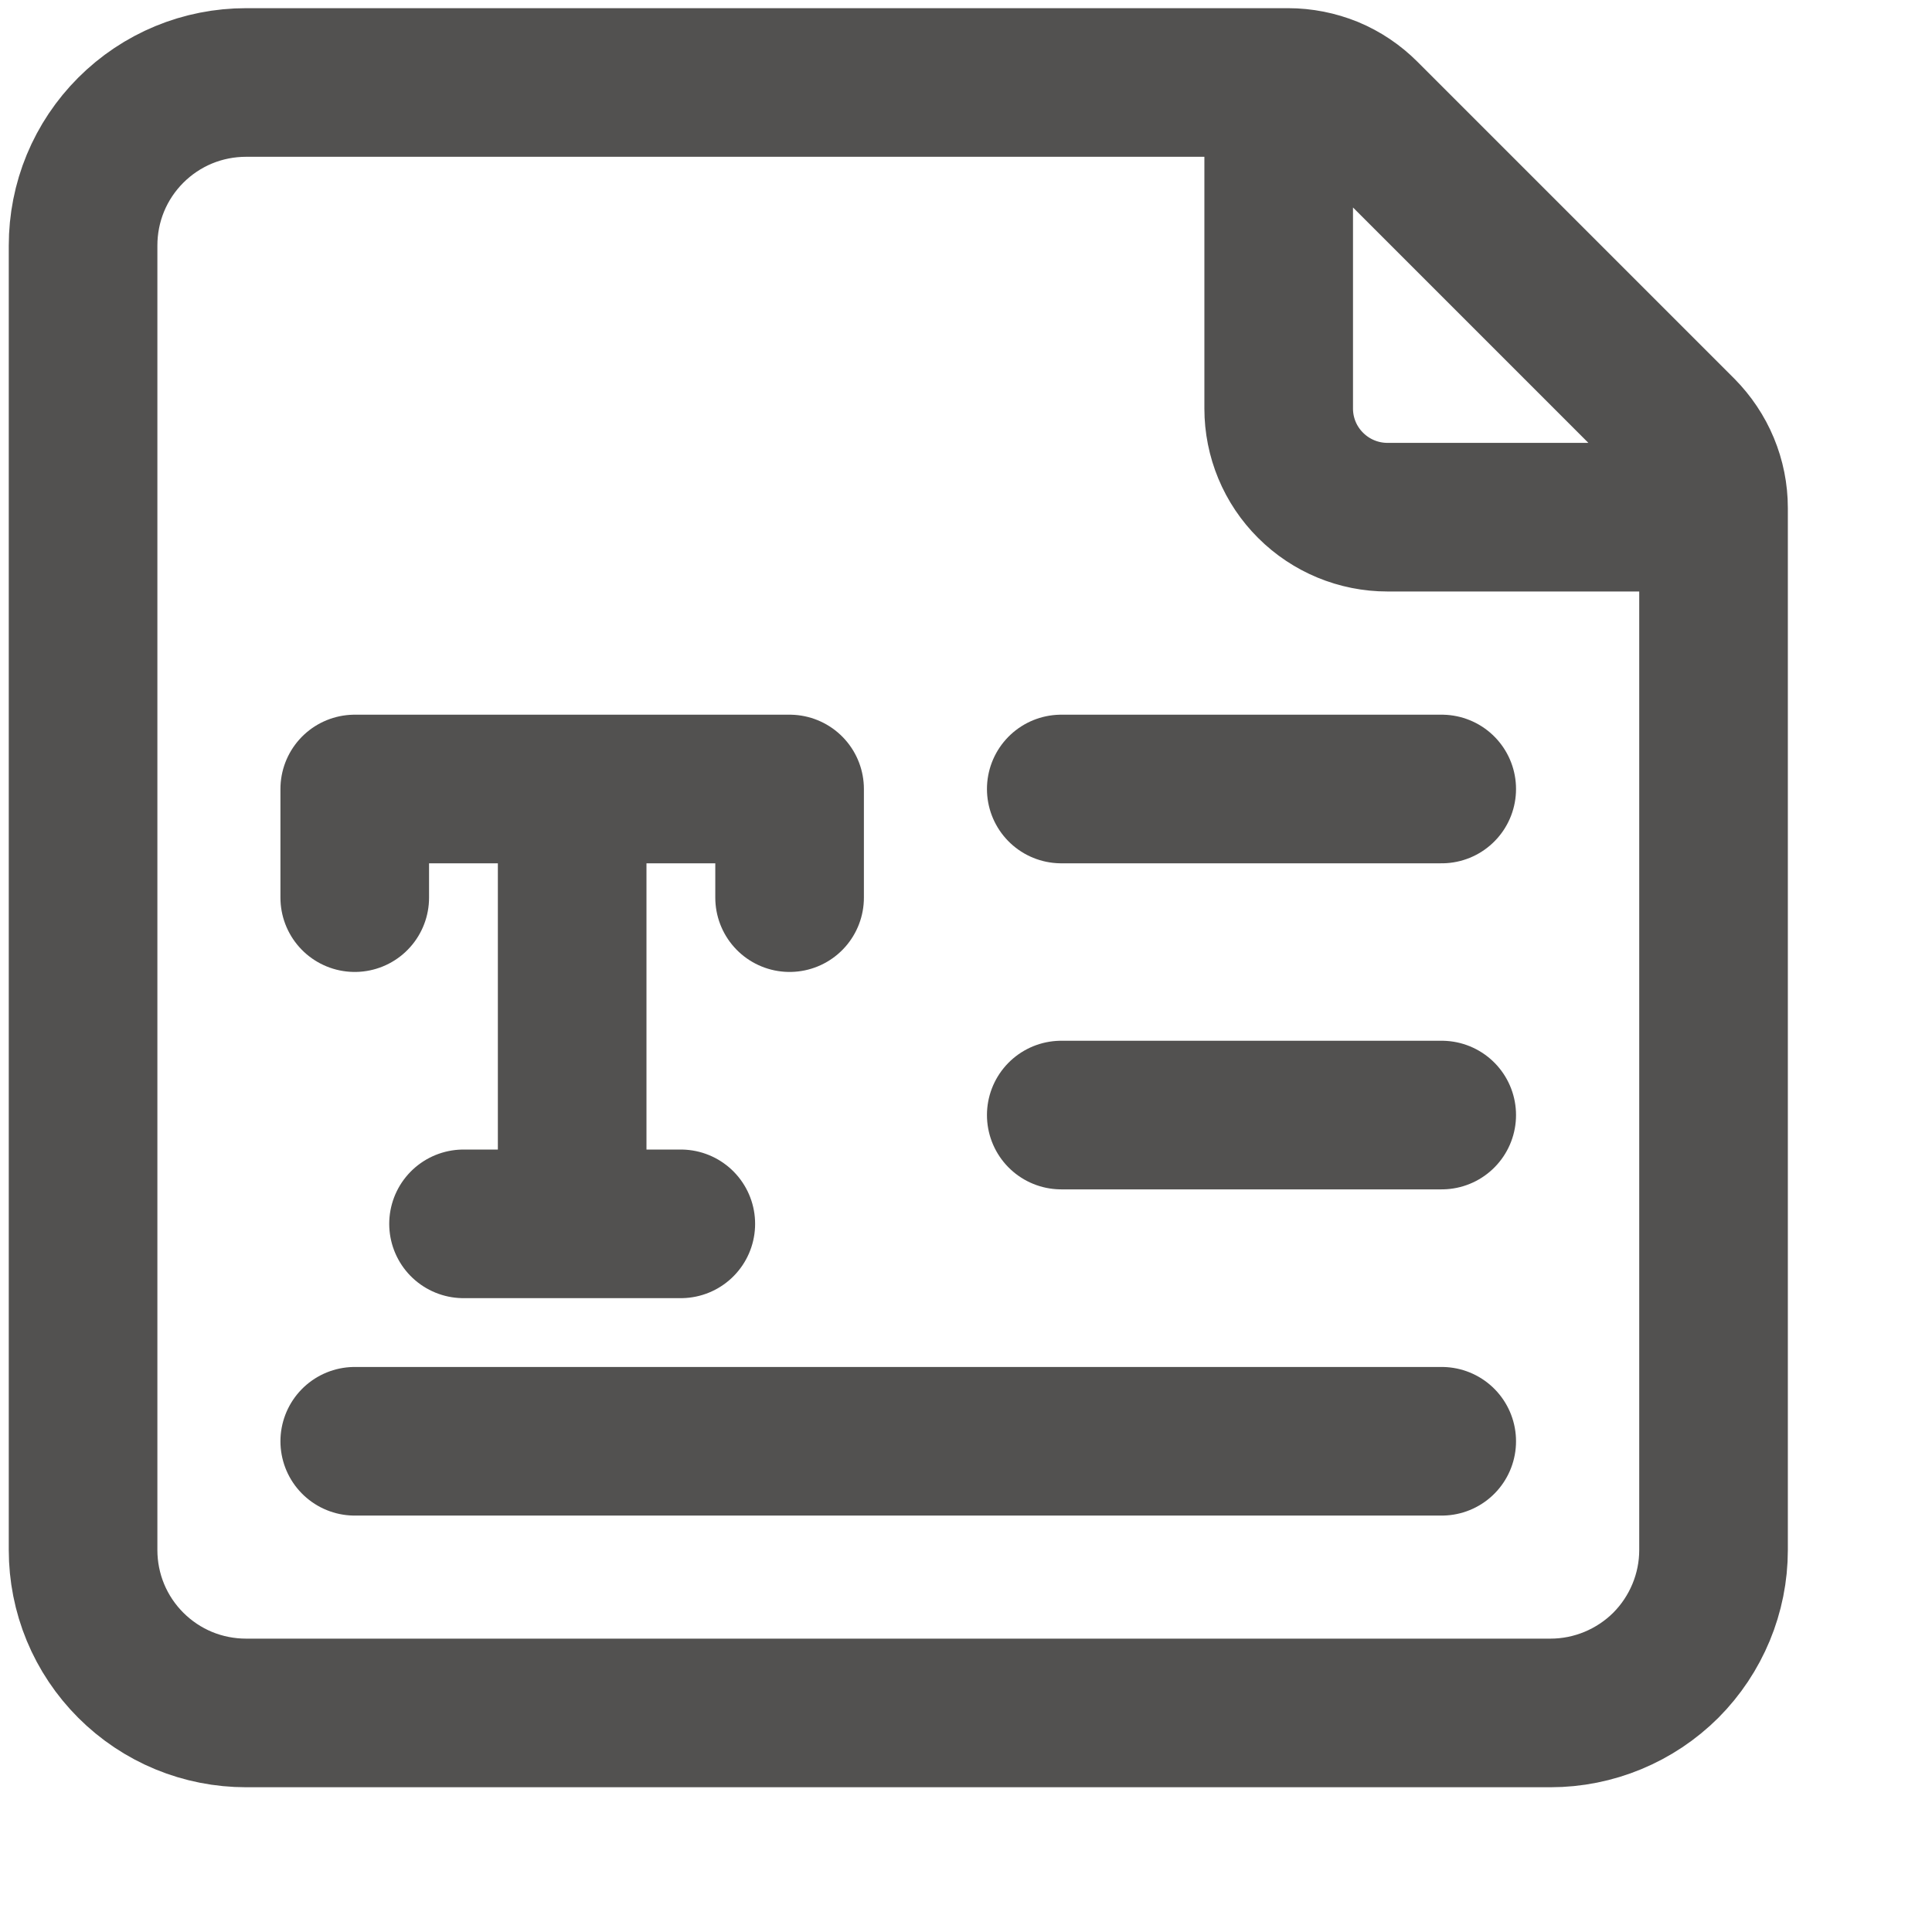 <svg width="13" height="13" viewBox="0 0 13 13" fill="none" xmlns="http://www.w3.org/2000/svg">
<g id="web / object / memo">
<path id="Vector" d="M3.85 8.235V5.309M2.387 6.04V5.309H5.313V6.04M7.141 7.503H9.701M7.141 5.309H9.701M2.387 9.698H9.701M3.119 8.235H4.581M8.604 0.555V2.749C8.604 2.943 8.681 3.129 8.819 3.266C8.956 3.403 9.142 3.48 9.336 3.48H11.53M11.316 2.901C11.383 2.969 11.437 3.049 11.474 3.138C11.511 3.227 11.53 3.322 11.53 3.418V10.43C11.53 10.72 11.414 10.999 11.209 11.205C11.003 11.41 10.724 11.526 10.433 11.526H1.656C1.512 11.526 1.369 11.498 1.236 11.443C1.103 11.388 0.982 11.307 0.88 11.205C0.778 11.103 0.697 10.982 0.642 10.849C0.587 10.716 0.559 10.573 0.559 10.43V1.652C0.559 1.508 0.587 1.365 0.642 1.232C0.697 1.099 0.778 0.978 0.88 0.876C0.982 0.774 1.103 0.693 1.236 0.638C1.369 0.583 1.512 0.555 1.656 0.555H8.667C8.763 0.555 8.858 0.574 8.947 0.61C9.036 0.647 9.116 0.701 9.184 0.769L11.316 2.901Z" stroke="#525150" stroke-linecap="round" stroke-linejoin="round"/>
</g>
</svg>
